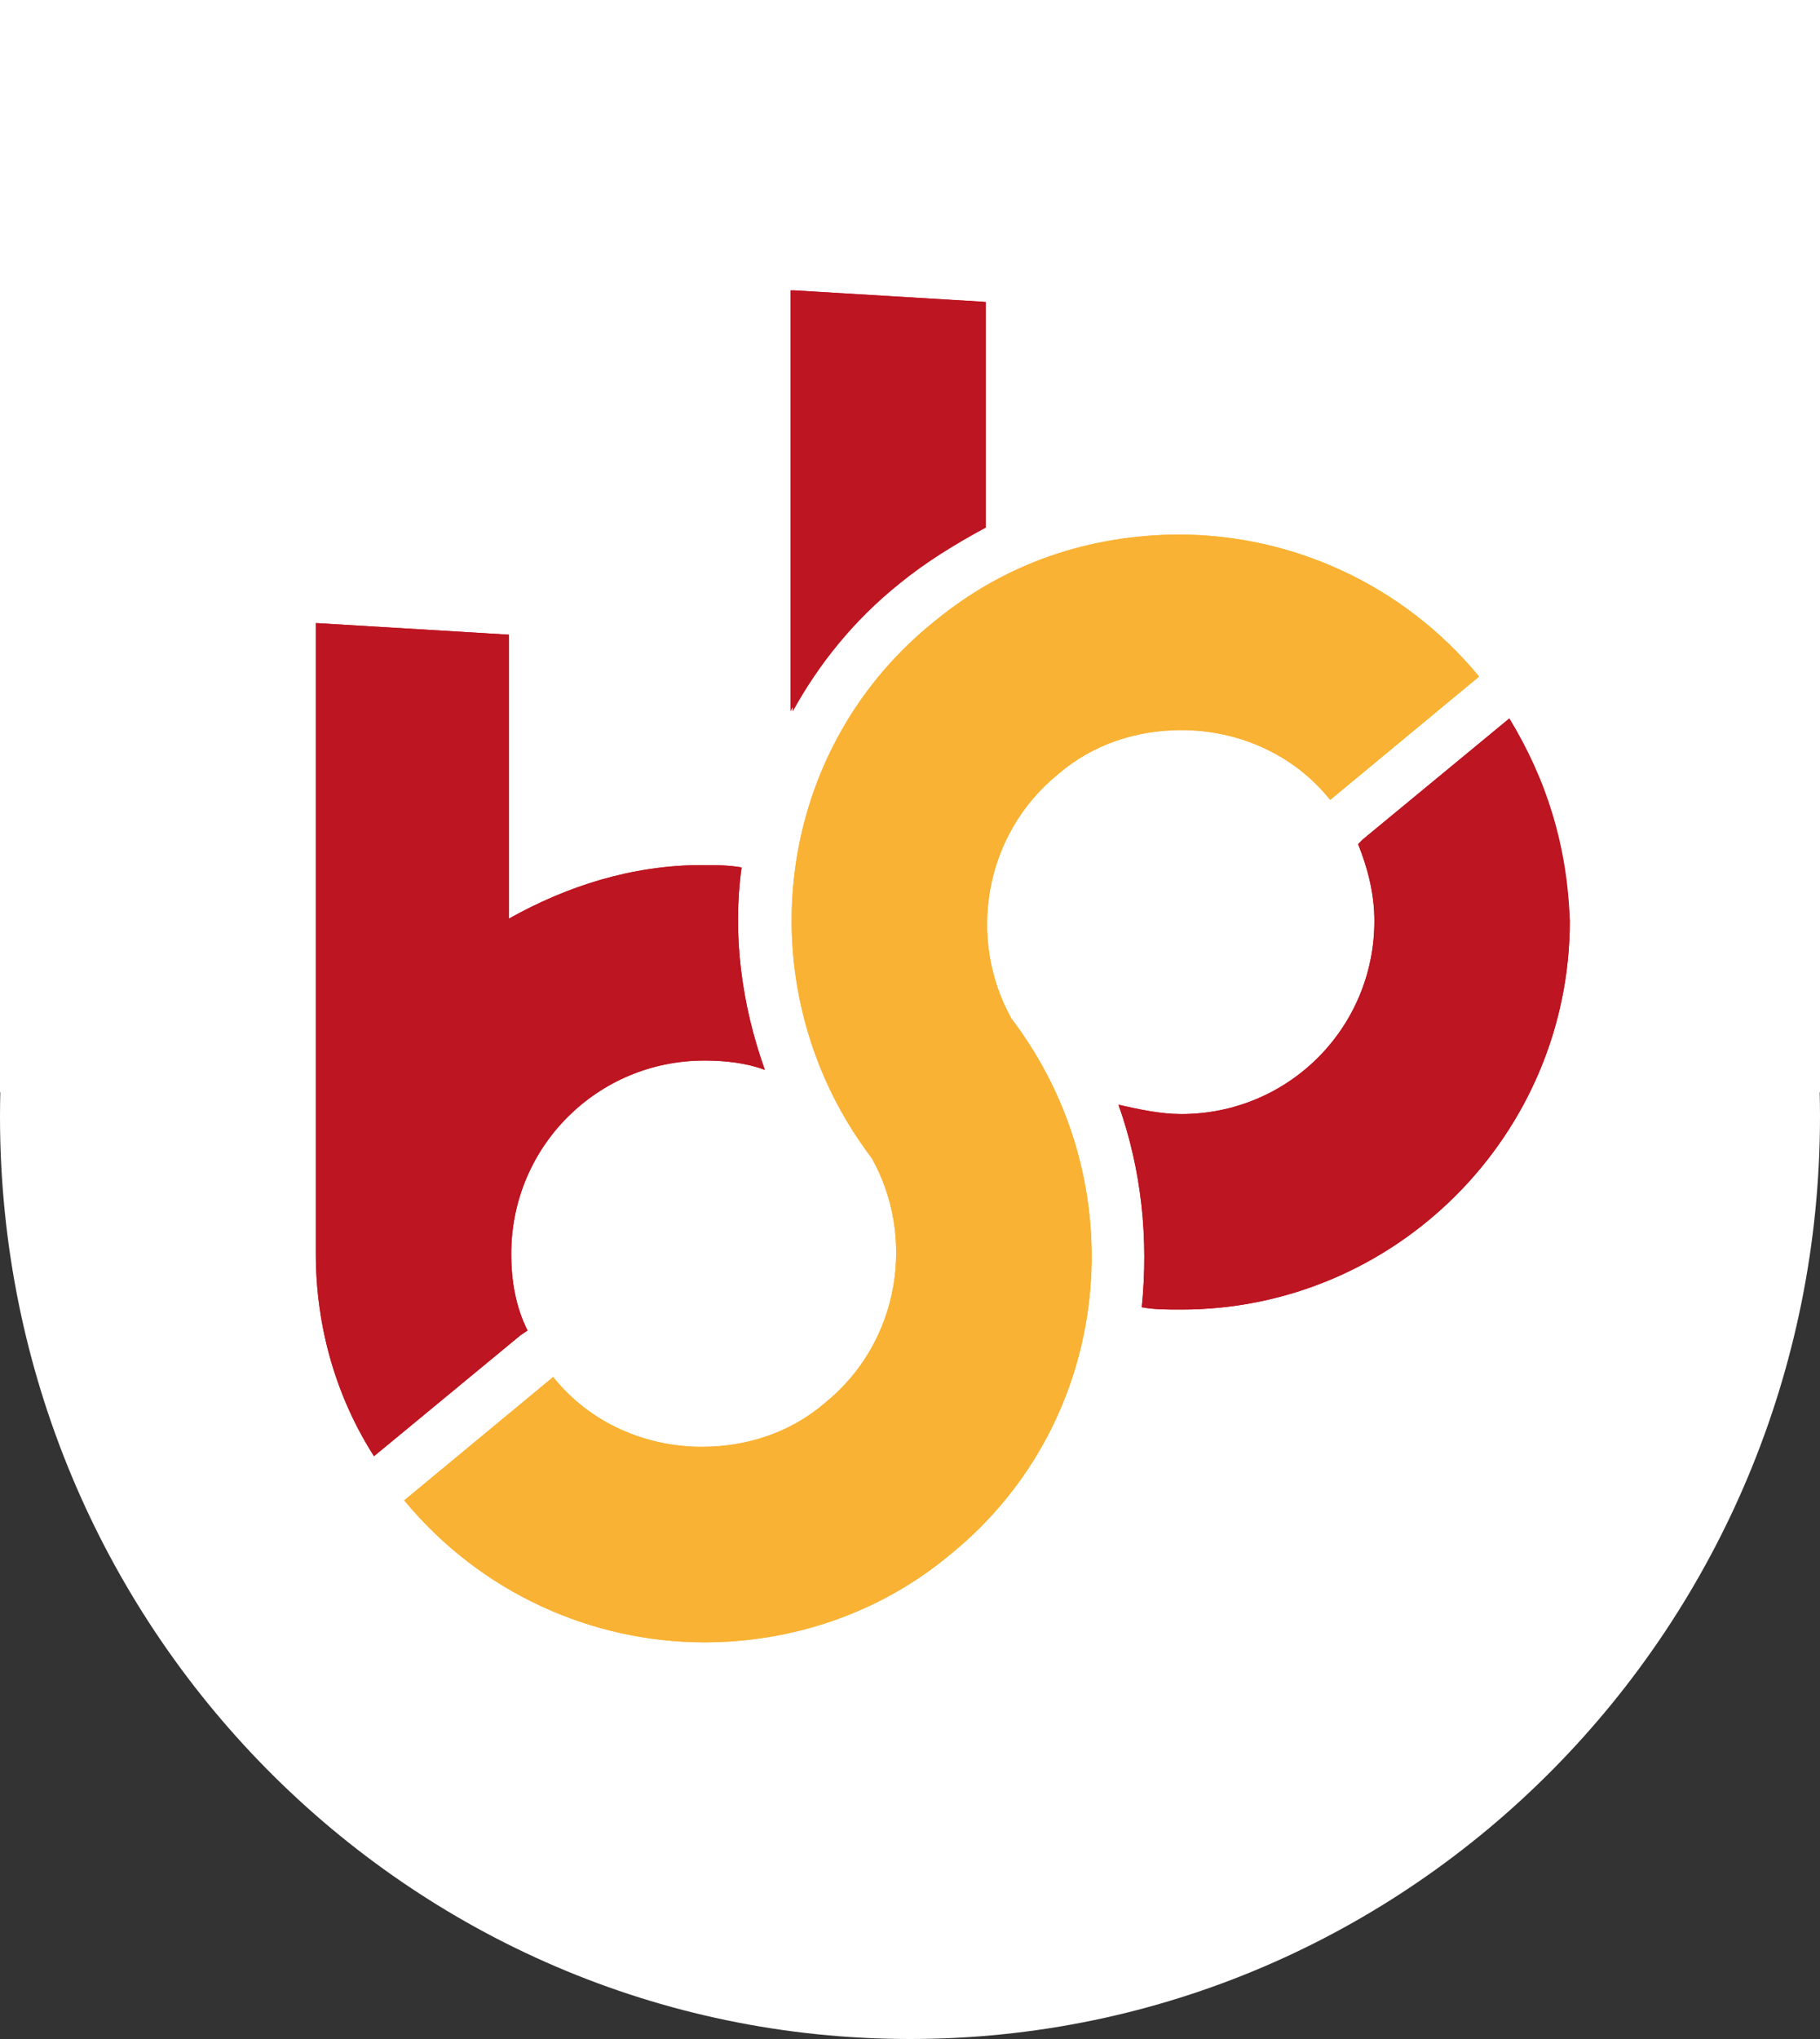 <svg width="75" height="84" viewBox="0 0 75 84" fill="none" xmlns="http://www.w3.org/2000/svg">
	<rect x="0" y="0" width="75" height="84" fill="#333333" stroke="none"/>
	<g clip-path="url(#clip0_2776_6028)">
		<g clip-path="url(#clip1_2776_6028)">
			<path fill-rule="evenodd" clip-rule="evenodd" d="M75 -25H0V45H0.013C0.004 45.332 0 45.666 0 46C0 66.987 16.789 84 37.5 84C58.211 84 75 66.987 75 46C75 45.666 74.996 45.332 74.987 45H75V-25Z" fill="white"/>
			<path d="M38.421 25.667C31.71 31.131 30.751 40.91 35.928 47.717C37.75 50.977 37.079 55.291 34.011 57.783C32.573 59.03 30.751 59.605 28.93 59.605C26.629 59.605 24.328 58.646 22.794 56.729L16.658 61.81C19.822 65.645 24.424 67.658 29.026 67.658C32.573 67.658 36.216 66.508 39.188 64.015C45.899 58.55 46.858 48.772 41.681 41.965C39.859 38.705 40.53 34.391 43.598 31.898C45.036 30.652 46.858 30.077 48.679 30.077C50.98 30.077 53.281 31.035 54.815 32.953L60.951 27.872C57.787 24.037 53.185 22.023 48.583 22.023C44.94 22.023 41.393 23.174 38.421 25.667Z" fill="#F9B233"/>
			<path d="M15.412 59.99C13.878 57.593 13.015 54.717 13.015 51.649C13.015 51.457 13.015 51.266 13.015 51.074C13.015 50.882 13.015 50.69 13.015 50.499V25.668L20.973 26.147V37.844C23.369 36.502 26.054 35.639 28.93 35.639C29.505 35.639 29.984 35.639 30.56 35.734C30.176 38.515 30.56 41.391 31.518 44.075C30.751 43.788 29.889 43.692 29.026 43.692C24.616 43.692 21.068 47.239 21.068 51.649C21.068 52.8 21.26 53.854 21.739 54.813L21.452 55.005L15.412 59.99Z" fill="#BD1521"/>
			<path d="M36.983 24.037C38.038 23.174 39.284 22.407 40.531 21.736V12.436L32.573 11.957V29.31C33.628 27.297 35.162 25.475 36.983 24.037Z" fill="#BD1521"/>
			<path d="M62.197 29.598L56.157 34.583L55.966 34.775C56.349 35.733 56.637 36.788 56.637 37.938C56.637 42.349 53.089 45.896 48.679 45.896C47.816 45.896 46.954 45.704 46.091 45.512C47.05 48.197 47.337 51.073 47.05 53.853C47.529 53.949 48.104 53.949 48.679 53.949C57.499 53.949 64.69 46.759 64.69 37.938C64.498 34.871 63.635 31.994 62.197 29.598Z" fill="#BD1521"/>
			<path d="M38.421 25.667C31.71 31.131 30.751 40.91 35.928 47.717C37.75 50.977 37.079 55.291 34.011 57.783C32.573 59.03 30.751 59.605 28.93 59.605C26.629 59.605 24.328 58.646 22.794 56.729L16.658 61.81C19.822 65.645 24.424 67.658 29.026 67.658C32.573 67.658 36.216 66.508 39.188 64.015C45.899 58.55 46.858 48.772 41.681 41.965C39.859 38.705 40.53 34.391 43.598 31.898C45.036 30.652 46.858 30.077 48.679 30.077C50.98 30.077 53.281 31.035 54.815 32.953L60.951 27.872C57.787 24.037 53.185 22.023 48.583 22.023C45.036 22.023 41.393 23.27 38.421 25.667Z" fill="#F9B233"/>
			<path d="M15.412 59.99C13.878 57.593 13.015 54.717 13.015 51.649C13.015 51.457 13.015 51.266 13.015 51.074C13.015 50.882 13.015 50.69 13.015 50.499V25.668L20.973 26.147V37.844C23.369 36.502 26.054 35.639 28.93 35.639C29.505 35.639 29.984 35.639 30.56 35.734C30.176 38.515 30.56 41.391 31.518 44.075C30.751 43.788 29.889 43.692 29.026 43.692C24.616 43.692 21.068 47.239 21.068 51.649C21.068 52.8 21.26 53.854 21.739 54.813L21.452 55.005L15.412 59.99Z" fill="#BD1521"/>
			<path d="M37.079 24.037C38.134 23.174 39.38 22.407 40.626 21.736V12.436L32.669 11.957V29.31C33.724 27.392 35.162 25.571 37.079 24.037Z" fill="#BD1521"/>
			<path d="M62.197 29.598L56.157 34.583L55.966 34.775C56.349 35.733 56.637 36.788 56.637 37.938C56.637 42.349 53.089 45.896 48.679 45.896C47.816 45.896 46.954 45.704 46.091 45.512C47.05 48.197 47.337 51.073 47.05 53.853C47.529 53.949 48.104 53.949 48.679 53.949C57.499 53.949 64.69 46.759 64.69 37.938C64.594 34.871 63.731 32.09 62.197 29.598Z" fill="#BD1521"/>
		</g>
	</g>
	<defs>
		<clipPath id="clip0_2776_6028">
			<rect width="75" height="84" fill="white"/>
		</clipPath>
		<clipPath id="clip1_2776_6028">
			<rect width="75" height="109" fill="white" transform="translate(0 -25)"/>
		</clipPath>
	</defs>
</svg>

